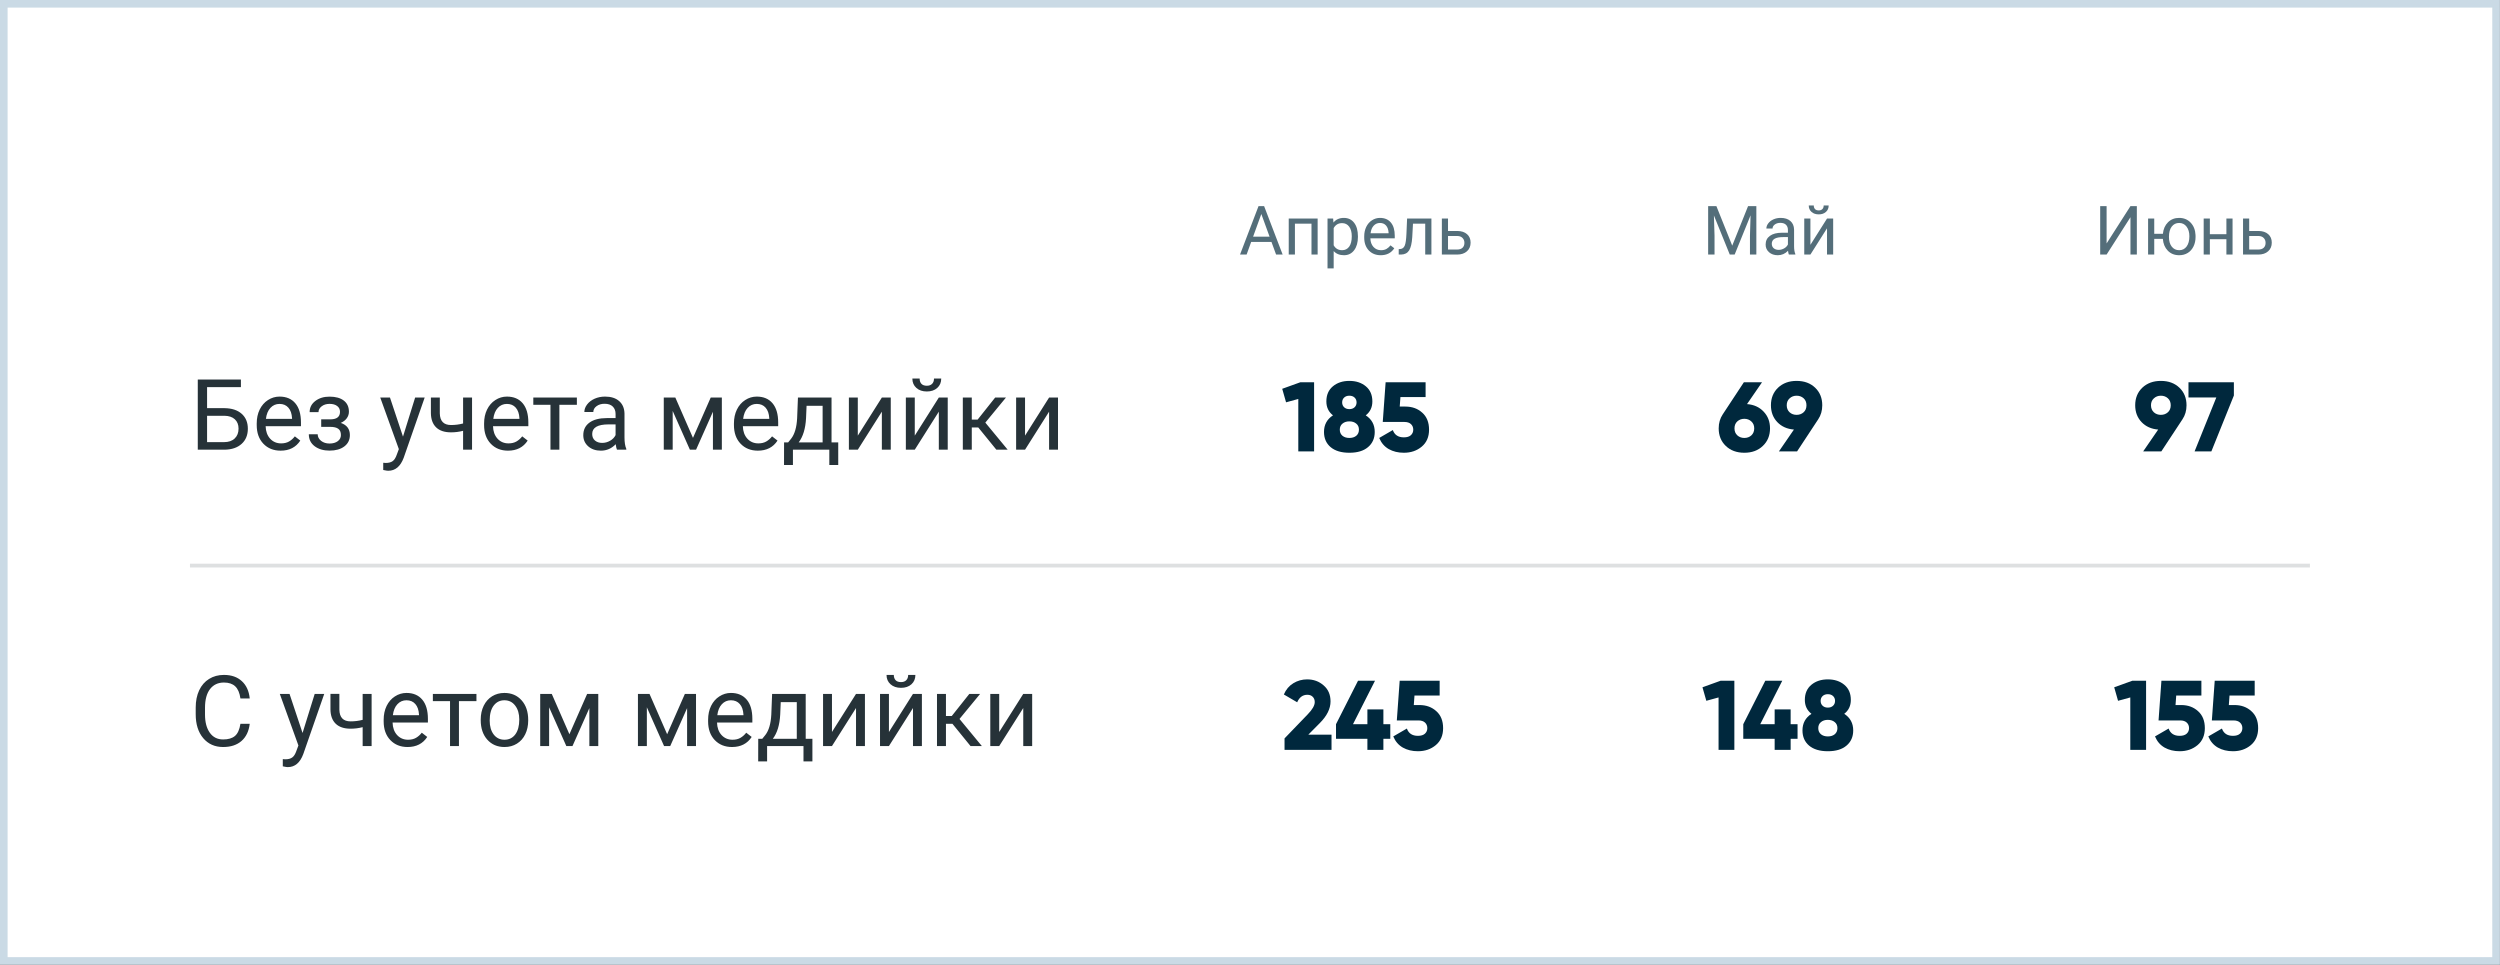 <?xml version="1.0" encoding="UTF-8"?> <svg xmlns="http://www.w3.org/2000/svg" width="658" height="254" viewBox="0 0 658 254" fill="none"><rect x="0" y="0" width="658" height="254" fill="#808080" stroke="none"/> <rect x="1" y="1" width="655.968" height="251.921" fill="white"></rect> <path d="M63.408 101.896H54.503V107.427H59.095C61.023 107.452 62.528 107.947 63.611 108.911C64.693 109.875 65.234 111.186 65.234 112.843C65.234 114.509 64.689 115.837 63.598 116.826C62.507 117.816 61.019 118.327 59.133 118.361H52.055V99.892H63.408V101.896ZM54.503 109.431V116.37H58.956C60.165 116.37 61.103 116.048 61.772 115.405C62.448 114.763 62.786 113.9 62.786 112.818C62.786 111.778 62.461 110.957 61.81 110.357C61.167 109.756 60.249 109.448 59.057 109.431H54.503ZM73.86 118.615C72 118.615 70.486 118.006 69.319 116.788C68.152 115.562 67.569 113.926 67.569 111.879V111.448C67.569 110.086 67.826 108.873 68.342 107.807C68.867 106.733 69.594 105.896 70.524 105.296C71.463 104.687 72.478 104.382 73.568 104.382C75.353 104.382 76.74 104.97 77.729 106.146C78.718 107.321 79.213 109.004 79.213 111.194V112.171H69.915C69.949 113.524 70.342 114.619 71.095 115.456C71.856 116.285 72.82 116.699 73.987 116.699C74.816 116.699 75.518 116.53 76.093 116.192C76.668 115.854 77.171 115.405 77.602 114.847L79.035 115.964C77.885 117.731 76.16 118.615 73.86 118.615ZM73.568 106.31C72.621 106.31 71.826 106.657 71.184 107.351C70.541 108.036 70.144 109 69.991 110.243H76.866V110.065C76.799 108.873 76.477 107.951 75.902 107.3C75.327 106.64 74.549 106.31 73.568 106.31ZM89.488 108.391C89.488 107.748 89.243 107.241 88.752 106.869C88.262 106.488 87.589 106.298 86.735 106.298C85.906 106.298 85.213 106.513 84.655 106.945C84.105 107.376 83.83 107.883 83.83 108.467H81.496C81.496 107.274 81.995 106.298 82.993 105.537C83.991 104.776 85.238 104.395 86.735 104.395C88.342 104.395 89.594 104.742 90.49 105.435C91.386 106.12 91.835 107.101 91.835 108.378C91.835 108.995 91.648 109.562 91.276 110.078C90.904 110.594 90.376 111.004 89.691 111.308C91.289 111.849 92.088 112.915 92.088 114.505C92.088 115.765 91.602 116.763 90.629 117.498C89.657 118.234 88.359 118.602 86.735 118.602C85.154 118.602 83.847 118.217 82.816 117.448C81.792 116.67 81.281 115.621 81.281 114.302H83.615C83.615 114.97 83.911 115.545 84.503 116.027C85.103 116.501 85.847 116.737 86.735 116.737C87.632 116.737 88.355 116.53 88.904 116.116C89.454 115.701 89.729 115.164 89.729 114.505C89.729 113.735 89.496 113.186 89.031 112.856C88.575 112.518 87.86 112.348 86.887 112.348H84.541V110.37H87.09C88.689 110.327 89.488 109.668 89.488 108.391ZM106.067 114.923L109.263 104.636H111.775L106.257 120.479C105.403 122.763 104.046 123.904 102.185 123.904L101.741 123.866L100.866 123.701V121.799L101.5 121.849C102.295 121.849 102.913 121.689 103.352 121.367C103.801 121.046 104.168 120.458 104.456 119.604L104.976 118.209L100.08 104.636H102.642L106.067 114.923ZM124.244 118.361H121.885V113.389C120.853 113.659 119.796 113.794 118.714 113.794C116.997 113.794 115.686 113.355 114.781 112.475C113.885 111.596 113.428 110.344 113.411 108.721V104.623H115.758V108.797C115.8 110.843 116.786 111.866 118.714 111.866C119.796 111.866 120.853 111.731 121.885 111.46V104.636H124.244V118.361ZM133.707 118.615C131.847 118.615 130.333 118.006 129.166 116.788C127.999 115.562 127.415 113.926 127.415 111.879V111.448C127.415 110.086 127.673 108.873 128.189 107.807C128.713 106.733 129.441 105.896 130.371 105.296C131.31 104.687 132.324 104.382 133.415 104.382C135.2 104.382 136.587 104.97 137.576 106.146C138.565 107.321 139.06 109.004 139.06 111.194V112.171H129.762C129.796 113.524 130.189 114.619 130.942 115.456C131.703 116.285 132.667 116.699 133.834 116.699C134.663 116.699 135.365 116.53 135.94 116.192C136.515 115.854 137.018 115.405 137.449 114.847L138.882 115.964C137.732 117.731 136.007 118.615 133.707 118.615ZM133.415 106.31C132.468 106.31 131.673 106.657 131.031 107.351C130.388 108.036 129.99 109 129.838 110.243H136.713V110.065C136.646 108.873 136.324 107.951 135.749 107.3C135.174 106.64 134.396 106.31 133.415 106.31ZM151.834 106.539H147.229V118.361H144.882V106.539H140.367V104.636H151.834V106.539ZM162.387 118.361C162.252 118.09 162.142 117.608 162.058 116.915C160.967 118.048 159.664 118.615 158.151 118.615C156.798 118.615 155.686 118.234 154.815 117.473C153.952 116.704 153.521 115.731 153.521 114.556C153.521 113.126 154.062 112.019 155.144 111.232C156.235 110.437 157.766 110.04 159.736 110.04H162.02V108.962C162.02 108.141 161.774 107.49 161.284 107.008C160.793 106.518 160.07 106.272 159.115 106.272C158.278 106.272 157.576 106.484 157.009 106.907C156.442 107.329 156.159 107.841 156.159 108.441H153.8C153.8 107.757 154.041 107.097 154.523 106.463C155.013 105.82 155.673 105.313 156.502 104.94C157.339 104.568 158.256 104.382 159.254 104.382C160.836 104.382 162.075 104.78 162.971 105.575C163.867 106.361 164.332 107.448 164.366 108.835V115.152C164.366 116.412 164.527 117.414 164.848 118.158V118.361H162.387ZM158.493 116.572C159.229 116.572 159.927 116.382 160.586 116.002C161.246 115.621 161.724 115.126 162.02 114.518V111.701H160.18C157.305 111.701 155.867 112.543 155.867 114.226C155.867 114.961 156.113 115.537 156.603 115.951C157.094 116.365 157.724 116.572 158.493 116.572ZM182.391 115.253L187.059 104.636H189.99V118.361H187.643V108.378L183.203 118.361H181.58L177.051 108.162V118.361H174.704V104.636H177.749L182.391 115.253ZM199.465 118.615C197.605 118.615 196.091 118.006 194.924 116.788C193.757 115.562 193.173 113.926 193.173 111.879V111.448C193.173 110.086 193.431 108.873 193.947 107.807C194.472 106.733 195.199 105.896 196.129 105.296C197.068 104.687 198.083 104.382 199.173 104.382C200.958 104.382 202.345 104.97 203.334 106.146C204.323 107.321 204.818 109.004 204.818 111.194V112.171H195.52C195.554 113.524 195.947 114.619 196.7 115.456C197.461 116.285 198.425 116.699 199.592 116.699C200.421 116.699 201.123 116.53 201.698 116.192C202.273 115.854 202.776 115.405 203.207 114.847L204.641 115.964C203.49 117.731 201.765 118.615 199.465 118.615ZM199.173 106.31C198.226 106.31 197.431 106.657 196.789 107.351C196.146 108.036 195.749 109 195.596 110.243H202.471V110.065C202.404 108.873 202.082 107.951 201.507 107.3C200.932 106.64 200.154 106.31 199.173 106.31ZM207.431 116.446L208.243 115.444C209.156 114.26 209.676 112.484 209.803 110.116L210.019 104.636H218.86V116.446H220.623V122.395H218.277V118.361H208.7V122.395H206.353L206.366 116.446H207.431ZM210.209 116.446H216.514V106.805H212.29L212.15 110.078C212.006 112.809 211.359 114.932 210.209 116.446ZM232.103 104.636H234.45V118.361H232.103V108.353L225.773 118.361H223.427V104.636H225.773V114.657L232.103 104.636ZM247.097 104.636H249.443V118.361H247.097V108.353L240.767 118.361H238.42V104.636H240.767V114.657L247.097 104.636ZM247.731 99.638C247.731 100.661 247.38 101.486 246.678 102.112C245.985 102.729 245.071 103.038 243.938 103.038C242.805 103.038 241.887 102.725 241.186 102.099C240.484 101.473 240.133 100.653 240.133 99.638H242.048C242.048 100.23 242.209 100.695 242.53 101.034C242.851 101.363 243.321 101.528 243.938 101.528C244.53 101.528 244.991 101.363 245.321 101.034C245.659 100.704 245.828 100.239 245.828 99.638H247.731ZM257.486 112.513H255.773V118.361H253.414V104.636H255.773V110.446H257.308L261.925 104.636H264.767L259.337 111.232L265.223 118.361H262.242L257.486 112.513ZM276.119 104.636H278.466V118.361H276.119V108.353L269.79 118.361H267.443V104.636H269.79V114.657L276.119 104.636Z" fill="#263238"></path> <path d="M334.65 63.673H329.309L328.109 67H326.376L331.244 54.252H332.715L337.592 67H335.867L334.65 63.673ZM329.817 62.289H334.151L331.979 56.327L329.817 62.289ZM346.803 67H345.183V58.866H340.823V67H339.194V57.526H346.803V67ZM357.406 62.368C357.406 63.81 357.076 64.972 356.417 65.853C355.757 66.734 354.864 67.175 353.737 67.175C352.588 67.175 351.683 66.81 351.023 66.081V70.642H349.403V57.526H350.883L350.962 58.577C351.621 57.76 352.538 57.351 353.711 57.351C354.849 57.351 355.748 57.78 356.408 58.638C357.073 59.496 357.406 60.69 357.406 62.219V62.368ZM355.786 62.184C355.786 61.116 355.559 60.273 355.103 59.654C354.648 59.035 354.023 58.726 353.23 58.726C352.249 58.726 351.513 59.161 351.023 60.03V64.557C351.508 65.421 352.249 65.853 353.247 65.853C354.023 65.853 354.639 65.546 355.095 64.934C355.556 64.315 355.786 63.398 355.786 62.184ZM363.404 67.175C362.12 67.175 361.075 66.755 360.269 65.914C359.464 65.068 359.061 63.938 359.061 62.526V62.228C359.061 61.288 359.239 60.451 359.595 59.715C359.957 58.974 360.459 58.396 361.101 57.981C361.749 57.561 362.449 57.351 363.202 57.351C364.434 57.351 365.391 57.757 366.074 58.568C366.757 59.38 367.099 60.541 367.099 62.053V62.727H360.681C360.704 63.661 360.976 64.417 361.495 64.995C362.02 65.567 362.686 65.853 363.491 65.853C364.063 65.853 364.548 65.736 364.945 65.503C365.342 65.269 365.689 64.96 365.987 64.575L366.976 65.345C366.182 66.565 364.992 67.175 363.404 67.175ZM363.202 58.682C362.549 58.682 362 58.921 361.556 59.4C361.113 59.873 360.838 60.538 360.733 61.396H365.479V61.274C365.432 60.451 365.21 59.814 364.814 59.365C364.417 58.91 363.88 58.682 363.202 58.682ZM376.748 57.526V67H375.119V58.866H371.897L371.704 62.412C371.599 64.04 371.325 65.205 370.881 65.906C370.444 66.606 369.746 66.971 368.789 67H368.141V65.573L368.605 65.538C369.13 65.479 369.507 65.176 369.734 64.627C369.962 64.079 370.108 63.063 370.172 61.58L370.347 57.526H376.748ZM381.117 60.792H383.577C384.651 60.804 385.501 61.084 386.125 61.633C386.75 62.181 387.062 62.926 387.062 63.865C387.062 64.811 386.741 65.57 386.099 66.142C385.457 66.714 384.593 67 383.507 67H379.497V57.526H381.117V60.792ZM381.117 62.114V65.678H383.525C384.132 65.678 384.602 65.523 384.934 65.214C385.267 64.899 385.433 64.47 385.433 63.927C385.433 63.401 385.27 62.972 384.943 62.64C384.622 62.301 384.17 62.126 383.586 62.114H381.117Z" fill="#546E7A"></path> <path d="M342.233 100.616H345.87V118.801H341.713V105.006L338.492 105.89L337.479 102.331L342.233 100.616ZM359.465 109.319C361.041 110.341 361.829 111.795 361.829 113.683C361.829 115.363 361.24 116.697 360.062 117.684C358.902 118.671 357.265 119.165 355.152 119.165C353.04 119.165 351.394 118.671 350.217 117.684C349.056 116.697 348.476 115.363 348.476 113.683C348.476 111.795 349.264 110.341 350.84 109.319C349.68 108.418 349.099 107.197 349.099 105.656C349.099 103.959 349.671 102.634 350.814 101.681C351.957 100.729 353.403 100.252 355.152 100.252C356.902 100.252 358.348 100.729 359.491 101.681C360.634 102.634 361.205 103.959 361.205 105.656C361.205 107.197 360.625 108.418 359.465 109.319ZM356.529 104.643C356.183 104.314 355.724 104.149 355.152 104.149C354.581 104.149 354.122 104.314 353.776 104.643C353.429 104.972 353.256 105.396 353.256 105.916C353.256 106.435 353.429 106.86 353.776 107.189C354.122 107.518 354.581 107.682 355.152 107.682C355.724 107.682 356.183 107.518 356.529 107.189C356.876 106.86 357.049 106.435 357.049 105.916C357.049 105.396 356.876 104.972 356.529 104.643ZM353.334 114.696C353.802 115.077 354.408 115.268 355.152 115.268C355.897 115.268 356.503 115.077 356.971 114.696C357.439 114.298 357.672 113.761 357.672 113.086C357.672 112.41 357.439 111.882 356.971 111.501C356.503 111.103 355.897 110.904 355.152 110.904C354.408 110.904 353.802 111.103 353.334 111.501C352.866 111.882 352.633 112.41 352.633 113.086C352.633 113.761 352.866 114.298 353.334 114.696ZM369.891 107.007C371.675 107.007 373.156 107.544 374.333 108.617C375.528 109.674 376.126 111.163 376.126 113.086C376.126 114.991 375.485 116.48 374.203 117.554C372.922 118.628 371.354 119.165 369.501 119.165C367.995 119.165 366.67 118.844 365.527 118.203C364.384 117.545 363.544 116.567 363.007 115.268L366.592 113.19C367.042 114.471 368.012 115.112 369.501 115.112C370.315 115.112 370.93 114.922 371.346 114.54C371.761 114.159 371.969 113.675 371.969 113.086C371.969 112.497 371.77 112.012 371.372 111.631C370.973 111.25 370.393 111.059 369.631 111.059H363.942L364.695 100.616H375.217V104.513H368.592L368.41 107.007H369.891Z" fill="#00283D"></path> <path d="M451.756 54.252L455.923 64.653L460.091 54.252H462.271V67H460.59V62.035L460.748 56.677L456.563 67H455.276L451.099 56.703L451.265 62.035V67H449.584V54.252H451.756ZM470.835 67C470.741 66.813 470.665 66.481 470.607 66.002C469.854 66.784 468.955 67.175 467.91 67.175C466.976 67.175 466.209 66.912 465.607 66.387C465.012 65.856 464.714 65.185 464.714 64.373C464.714 63.387 465.088 62.622 465.835 62.079C466.588 61.531 467.645 61.256 469.005 61.256H470.581V60.512C470.581 59.946 470.411 59.496 470.073 59.164C469.734 58.825 469.235 58.656 468.576 58.656C467.998 58.656 467.513 58.802 467.122 59.093C466.731 59.385 466.535 59.739 466.535 60.153H464.907C464.907 59.68 465.073 59.225 465.406 58.787C465.745 58.343 466.2 57.993 466.772 57.736C467.35 57.48 467.983 57.351 468.672 57.351C469.763 57.351 470.619 57.626 471.237 58.174C471.856 58.717 472.177 59.467 472.2 60.424V64.785C472.2 65.654 472.311 66.346 472.533 66.86V67H470.835ZM468.147 65.765C468.654 65.765 469.136 65.634 469.591 65.371C470.047 65.109 470.376 64.767 470.581 64.347V62.403H469.311C467.326 62.403 466.334 62.984 466.334 64.146C466.334 64.653 466.503 65.05 466.842 65.336C467.181 65.622 467.615 65.765 468.147 65.765ZM480.869 57.526H482.489V67H480.869V60.092L476.5 67H474.88V57.526H476.5V64.443L480.869 57.526ZM481.307 54.077C481.307 54.783 481.064 55.352 480.58 55.784C480.101 56.21 479.471 56.423 478.689 56.423C477.906 56.423 477.273 56.207 476.789 55.775C476.304 55.343 476.062 54.777 476.062 54.077H477.384C477.384 54.485 477.495 54.806 477.717 55.04C477.938 55.267 478.262 55.381 478.689 55.381C479.097 55.381 479.415 55.267 479.643 55.04C479.876 54.812 479.993 54.491 479.993 54.077H481.307Z" fill="#546E7A"></path> <path d="M459.816 106.357C461.617 106.496 463.072 107.154 464.18 108.332C465.306 109.509 465.869 110.981 465.869 112.748C465.869 114.636 465.237 116.177 463.972 117.372C462.725 118.567 461.106 119.165 459.114 119.165C457.105 119.165 455.477 118.567 454.23 117.372C452.983 116.177 452.36 114.636 452.36 112.748C452.36 111.345 452.715 110.115 453.425 109.059L458.984 100.616H463.764L459.816 106.357ZM457.27 114.592C457.772 115.043 458.387 115.268 459.114 115.268C459.842 115.268 460.457 115.043 460.959 114.592C461.461 114.125 461.712 113.51 461.712 112.748C461.712 111.986 461.461 111.38 460.959 110.929C460.457 110.462 459.842 110.228 459.114 110.228C458.387 110.228 457.772 110.453 457.27 110.904C456.768 111.354 456.516 111.969 456.516 112.748C456.516 113.527 456.768 114.142 457.27 114.592ZM479.619 106.669C479.619 108.072 479.264 109.301 478.554 110.358L472.995 118.801H468.214L472.163 113.06C470.362 112.921 468.899 112.263 467.773 111.085C466.664 109.908 466.11 108.436 466.11 106.669C466.11 104.781 466.734 103.24 467.981 102.045C469.245 100.85 470.873 100.252 472.865 100.252C474.874 100.252 476.502 100.85 477.749 102.045C478.996 103.24 479.619 104.781 479.619 106.669ZM471.02 104.851C470.518 105.301 470.267 105.907 470.267 106.669C470.267 107.431 470.518 108.046 471.02 108.513C471.522 108.964 472.137 109.189 472.865 109.189C473.592 109.189 474.207 108.964 474.709 108.513C475.211 108.063 475.462 107.448 475.462 106.669C475.462 105.89 475.211 105.275 474.709 104.825C474.207 104.374 473.592 104.149 472.865 104.149C472.137 104.149 471.522 104.383 471.02 104.851Z" fill="#00283D"></path> <path d="M560.736 54.252H562.417V67H560.736V57.176L554.458 67H552.768V54.252H554.458V64.076L560.736 54.252ZM566.997 61.545H569.273C569.396 60.284 569.842 59.272 570.613 58.507C571.389 57.736 572.367 57.351 573.546 57.351C574.783 57.351 575.796 57.769 576.584 58.603C577.372 59.438 577.798 60.524 577.863 61.86L577.871 62.368C577.871 63.291 577.69 64.122 577.328 64.864C576.967 65.605 576.459 66.177 575.805 66.58C575.151 66.977 574.404 67.175 573.563 67.175C572.343 67.175 571.345 66.778 570.569 65.984C569.793 65.185 569.358 64.148 569.264 62.876H566.997V67H565.377V57.526H566.997V61.545ZM570.867 62.368C570.867 63.419 571.109 64.262 571.593 64.899C572.084 65.535 572.74 65.853 573.563 65.853C574.386 65.853 575.037 65.529 575.516 64.881C576 64.233 576.243 63.331 576.243 62.176C576.243 61.142 575.998 60.302 575.507 59.654C575.017 59.006 574.363 58.682 573.546 58.682C572.74 58.682 572.092 59 571.602 59.636C571.112 60.273 570.867 61.183 570.867 62.368ZM587.608 67H585.988V62.955H581.636V67H580.008V57.526H581.636V61.633H585.988V57.526H587.608V67ZM591.986 60.792H594.446C595.52 60.804 596.369 61.084 596.994 61.633C597.619 62.181 597.931 62.926 597.931 63.865C597.931 64.811 597.61 65.57 596.968 66.142C596.326 66.714 595.462 67 594.376 67H590.366V57.526H591.986V60.792ZM591.986 62.114V65.678H594.393C595.001 65.678 595.47 65.523 595.803 65.214C596.136 64.899 596.302 64.47 596.302 63.927C596.302 63.401 596.139 62.972 595.812 62.64C595.491 62.301 595.038 62.126 594.455 62.114H591.986Z" fill="#546E7A"></path> <path d="M575.492 106.669C575.492 108.072 575.137 109.301 574.427 110.358L568.868 118.801H564.088L568.036 113.06C566.235 112.921 564.772 112.263 563.646 111.085C562.538 109.908 561.983 108.436 561.983 106.669C561.983 104.781 562.607 103.24 563.854 102.045C565.118 100.85 566.746 100.252 568.738 100.252C570.747 100.252 572.375 100.85 573.622 102.045C574.869 103.24 575.492 104.781 575.492 106.669ZM566.893 104.851C566.391 105.301 566.14 105.907 566.14 106.669C566.14 107.431 566.391 108.046 566.893 108.513C567.396 108.964 568.01 109.189 568.738 109.189C569.465 109.189 570.08 108.964 570.582 108.513C571.085 108.063 571.336 107.448 571.336 106.669C571.336 105.89 571.085 105.275 570.582 104.825C570.08 104.374 569.465 104.149 568.738 104.149C568.01 104.149 567.396 104.383 566.893 104.851ZM576.007 100.616H587.957V104.097L582.034 118.801H577.617L583.333 104.617H576.007V100.616Z" fill="#00283D"></path> <rect opacity="0.15" x="50" y="149.361" width="1" height="557.968" transform="rotate(-90 50 149.361)" fill="#263238"></rect> <path d="M65.729 190.501C65.501 192.454 64.778 193.964 63.56 195.029C62.351 196.086 60.74 196.615 58.727 196.615C56.545 196.615 54.795 195.832 53.476 194.268C52.165 192.704 51.51 190.611 51.51 187.989V186.213C51.51 184.496 51.814 182.987 52.423 181.685C53.04 180.382 53.911 179.385 55.036 178.691C56.161 177.989 57.463 177.638 58.943 177.638C60.905 177.638 62.478 178.188 63.661 179.287C64.846 180.378 65.535 181.892 65.729 183.828H63.281C63.07 182.357 62.609 181.291 61.898 180.632C61.197 179.972 60.211 179.642 58.943 179.642C57.387 179.642 56.165 180.217 55.277 181.368C54.397 182.518 53.958 184.154 53.958 186.277V188.065C53.958 190.069 54.376 191.663 55.214 192.847C56.051 194.031 57.222 194.623 58.727 194.623C60.08 194.623 61.116 194.319 61.835 193.71C62.562 193.093 63.044 192.023 63.281 190.501H65.729ZM79.632 192.923L82.828 182.636H85.34L79.822 198.479C78.968 200.763 77.611 201.904 75.75 201.904L75.306 201.866L74.431 201.701V199.799L75.065 199.849C75.86 199.849 76.477 199.689 76.917 199.367C77.365 199.046 77.733 198.458 78.021 197.604L78.541 196.209L73.644 182.636H76.207L79.632 192.923ZM97.809 196.361H95.45V191.389C94.418 191.659 93.361 191.794 92.278 191.794C90.562 191.794 89.251 191.355 88.346 190.475C87.45 189.596 86.993 188.344 86.976 186.721V182.623H89.323V186.797C89.365 188.843 90.35 189.866 92.278 189.866C93.361 189.866 94.418 189.731 95.45 189.46V182.636H97.809V196.361ZM107.272 196.615C105.411 196.615 103.898 196.006 102.731 194.788C101.564 193.562 100.98 191.926 100.98 189.879V189.448C100.98 188.086 101.238 186.873 101.754 185.807C102.278 184.733 103.006 183.896 103.936 183.296C104.875 182.687 105.889 182.382 106.98 182.382C108.765 182.382 110.151 182.97 111.141 184.146C112.13 185.321 112.625 187.004 112.625 189.194V190.171H103.327C103.361 191.524 103.754 192.619 104.507 193.456C105.268 194.285 106.232 194.699 107.399 194.699C108.228 194.699 108.929 194.53 109.504 194.192C110.08 193.854 110.583 193.405 111.014 192.847L112.447 193.964C111.297 195.731 109.572 196.615 107.272 196.615ZM106.98 184.31C106.033 184.31 105.238 184.657 104.595 185.351C103.953 186.036 103.555 187 103.403 188.243H110.278V188.065C110.211 186.873 109.889 185.951 109.314 185.3C108.739 184.64 107.961 184.31 106.98 184.31ZM125.399 184.539H120.794V196.361H118.447V184.539H113.931V182.636H125.399V184.539ZM126.527 189.372C126.527 188.027 126.79 186.818 127.314 185.744C127.847 184.67 128.582 183.841 129.521 183.258C130.468 182.674 131.546 182.382 132.756 182.382C134.625 182.382 136.134 183.029 137.284 184.323C138.443 185.617 139.022 187.338 139.022 189.486V189.651C139.022 190.987 138.764 192.188 138.248 193.253C137.741 194.31 137.009 195.135 136.054 195.727C135.107 196.319 134.016 196.615 132.781 196.615C130.921 196.615 129.411 195.968 128.253 194.674C127.103 193.38 126.527 191.668 126.527 189.537V189.372ZM128.887 189.651C128.887 191.173 129.238 192.395 129.94 193.317C130.65 194.238 131.597 194.699 132.781 194.699C133.973 194.699 134.921 194.234 135.622 193.304C136.324 192.365 136.675 191.055 136.675 189.372C136.675 187.866 136.316 186.649 135.597 185.718C134.887 184.78 133.94 184.31 132.756 184.31C131.597 184.31 130.663 184.771 129.952 185.693C129.242 186.615 128.887 187.934 128.887 189.651ZM149.868 193.253L154.536 182.636H157.466V196.361H155.119V186.378L150.679 196.361H149.056L144.527 186.162V196.361H142.181V182.636H145.225L149.868 193.253ZM175.592 193.253L180.26 182.636H183.191V196.361H180.844V186.378L176.404 196.361H174.781L170.252 186.162V196.361H167.905V182.636H170.95L175.592 193.253ZM192.666 196.615C190.806 196.615 189.292 196.006 188.125 194.788C186.958 193.562 186.374 191.926 186.374 189.879V189.448C186.374 188.086 186.632 186.873 187.148 185.807C187.673 184.733 188.4 183.896 189.33 183.296C190.269 182.687 191.283 182.382 192.374 182.382C194.159 182.382 195.546 182.97 196.535 184.146C197.524 185.321 198.019 187.004 198.019 189.194V190.171H188.721C188.755 191.524 189.148 192.619 189.901 193.456C190.662 194.285 191.626 194.699 192.793 194.699C193.622 194.699 194.324 194.53 194.899 194.192C195.474 193.854 195.977 193.405 196.408 192.847L197.842 193.964C196.691 195.731 194.966 196.615 192.666 196.615ZM192.374 184.31C191.427 184.31 190.632 184.657 189.99 185.351C189.347 186.036 188.949 187 188.797 188.243H195.672V188.065C195.605 186.873 195.283 185.951 194.708 185.3C194.133 184.64 193.355 184.31 192.374 184.31ZM200.632 194.446L201.444 193.444C202.357 192.26 202.877 190.484 203.004 188.116L203.22 182.636H212.061V194.446H213.824V200.395H211.478V196.361H201.901V200.395H199.554L199.567 194.446H200.632ZM203.41 194.446H209.714V184.805H205.49L205.351 188.078C205.207 190.809 204.56 192.932 203.41 194.446ZM225.304 182.636H227.651V196.361H225.304V186.353L218.974 196.361H216.628V182.636H218.974V192.657L225.304 182.636ZM240.298 182.636H242.644V196.361H240.298V186.353L233.968 196.361H231.621V182.636H233.968V192.657L240.298 182.636ZM240.932 177.638C240.932 178.661 240.581 179.486 239.879 180.112C239.186 180.729 238.272 181.038 237.139 181.038C236.006 181.038 235.088 180.725 234.386 180.099C233.685 179.473 233.334 178.653 233.334 177.638H235.249C235.249 178.23 235.41 178.695 235.731 179.034C236.052 179.363 236.522 179.528 237.139 179.528C237.731 179.528 238.192 179.363 238.522 179.034C238.86 178.704 239.029 178.239 239.029 177.638H240.932ZM250.686 190.513H248.974V196.361H246.615V182.636H248.974V188.446H250.509L255.126 182.636H257.968L252.538 189.232L258.424 196.361H255.443L250.686 190.513ZM269.32 182.636H271.667V196.361H269.32V186.353L262.991 196.361H260.644V182.636H262.991V192.657L269.32 182.636Z" fill="#263238"></path> <path d="M338.091 197.361V194.348L344.196 188.009C345.425 186.744 346.04 185.671 346.04 184.787C346.04 184.216 345.867 183.757 345.521 183.411C345.174 183.047 344.698 182.865 344.092 182.865C342.879 182.865 341.988 183.523 341.416 184.839L337.909 182.787C338.463 181.488 339.294 180.501 340.403 179.826C341.511 179.15 342.724 178.812 344.04 178.812C345.737 178.812 347.183 179.341 348.378 180.397C349.591 181.436 350.197 182.839 350.197 184.606C350.197 186.528 349.253 188.433 347.365 190.321L344.352 193.36H350.457V197.361H338.091ZM365.925 190.607V194.451H364.107V197.361H359.898V194.451H351.637V190.607L357.43 179.176H361.898L356.105 190.607H359.898V186.71H364.107V190.607H365.925ZM373.591 185.567C375.375 185.567 376.855 186.104 378.033 187.177C379.228 188.234 379.826 189.723 379.826 191.646C379.826 193.551 379.185 195.04 377.903 196.114C376.622 197.188 375.054 197.725 373.201 197.725C371.694 197.725 370.369 197.404 369.226 196.764C368.083 196.105 367.243 195.127 366.706 193.828L370.292 191.75C370.742 193.031 371.712 193.672 373.201 193.672C374.015 193.672 374.63 193.482 375.046 193.101C375.461 192.72 375.669 192.235 375.669 191.646C375.669 191.057 375.47 190.572 375.072 190.191C374.673 189.81 374.093 189.619 373.331 189.619H367.642L368.395 179.176H378.916V183.073H372.292L372.11 185.567H373.591Z" fill="#00283D"></path> <path d="M452.845 179.176H456.482V197.361H452.326V183.566L449.105 184.45L448.091 180.891L452.845 179.176ZM473.117 190.607V194.451H471.298V197.361H467.09V194.451H458.829V190.607L464.622 179.176H469.09L463.297 190.607H467.09V186.71H471.298V190.607H473.117ZM485.401 187.879C486.977 188.901 487.765 190.355 487.765 192.243C487.765 193.923 487.176 195.257 485.998 196.244C484.838 197.231 483.201 197.725 481.088 197.725C478.975 197.725 477.33 197.231 476.152 196.244C474.992 195.257 474.412 193.923 474.412 192.243C474.412 190.355 475.2 188.901 476.776 187.879C475.616 186.978 475.035 185.757 475.035 184.216C475.035 182.519 475.607 181.194 476.75 180.241C477.893 179.289 479.339 178.812 481.088 178.812C482.838 178.812 484.284 179.289 485.427 180.241C486.57 181.194 487.141 182.519 487.141 184.216C487.141 185.757 486.561 186.978 485.401 187.879ZM482.465 183.203C482.119 182.874 481.66 182.709 481.088 182.709C480.517 182.709 480.058 182.874 479.711 183.203C479.365 183.532 479.192 183.956 479.192 184.476C479.192 184.995 479.365 185.42 479.711 185.749C480.058 186.078 480.517 186.242 481.088 186.242C481.66 186.242 482.119 186.078 482.465 185.749C482.812 185.42 482.985 184.995 482.985 184.476C482.985 183.956 482.812 183.532 482.465 183.203ZM479.27 193.256C479.737 193.637 480.344 193.828 481.088 193.828C481.833 193.828 482.439 193.637 482.907 193.256C483.374 192.858 483.608 192.321 483.608 191.646C483.608 190.97 483.374 190.442 482.907 190.061C482.439 189.663 481.833 189.464 481.088 189.464C480.344 189.464 479.737 189.663 479.27 190.061C478.802 190.442 478.568 190.97 478.568 191.646C478.568 192.321 478.802 192.858 479.27 193.256Z" fill="#00283D"></path> <path d="M561.212 179.176H564.849V197.361H560.693V183.566L557.471 184.45L556.458 180.891L561.212 179.176ZM574.08 185.567C575.864 185.567 577.345 186.104 578.522 187.177C579.717 188.234 580.315 189.723 580.315 191.646C580.315 193.551 579.674 195.04 578.392 196.114C577.111 197.188 575.543 197.725 573.69 197.725C572.184 197.725 570.859 197.404 569.716 196.764C568.573 196.105 567.733 195.127 567.196 193.828L570.781 191.75C571.231 193.031 572.201 193.672 573.69 193.672C574.504 193.672 575.119 193.482 575.535 193.101C575.95 192.72 576.158 192.235 576.158 191.646C576.158 191.057 575.959 190.572 575.561 190.191C575.162 189.81 574.582 189.619 573.82 189.619H568.131L568.884 179.176H579.406V183.073H572.781L572.599 185.567H574.08ZM588.109 185.567C589.893 185.567 591.374 186.104 592.552 187.177C593.747 188.234 594.344 189.723 594.344 191.646C594.344 193.551 593.703 195.04 592.422 196.114C591.14 197.188 589.573 197.725 587.72 197.725C586.213 197.725 584.888 197.404 583.745 196.764C582.602 196.105 581.762 195.127 581.225 193.828L584.81 191.75C585.26 193.031 586.23 193.672 587.72 193.672C588.534 193.672 589.149 193.482 589.564 193.101C589.98 192.72 590.188 192.235 590.188 191.646C590.188 191.057 589.989 190.572 589.59 190.191C589.192 189.81 588.612 189.619 587.85 189.619H582.16L582.914 179.176H593.435V183.073H586.81L586.629 185.567H588.109Z" fill="#00283D"></path> <rect x="1" y="1" width="655.968" height="251.921" stroke="#CADAE5" stroke-width="2"></rect> </svg> 